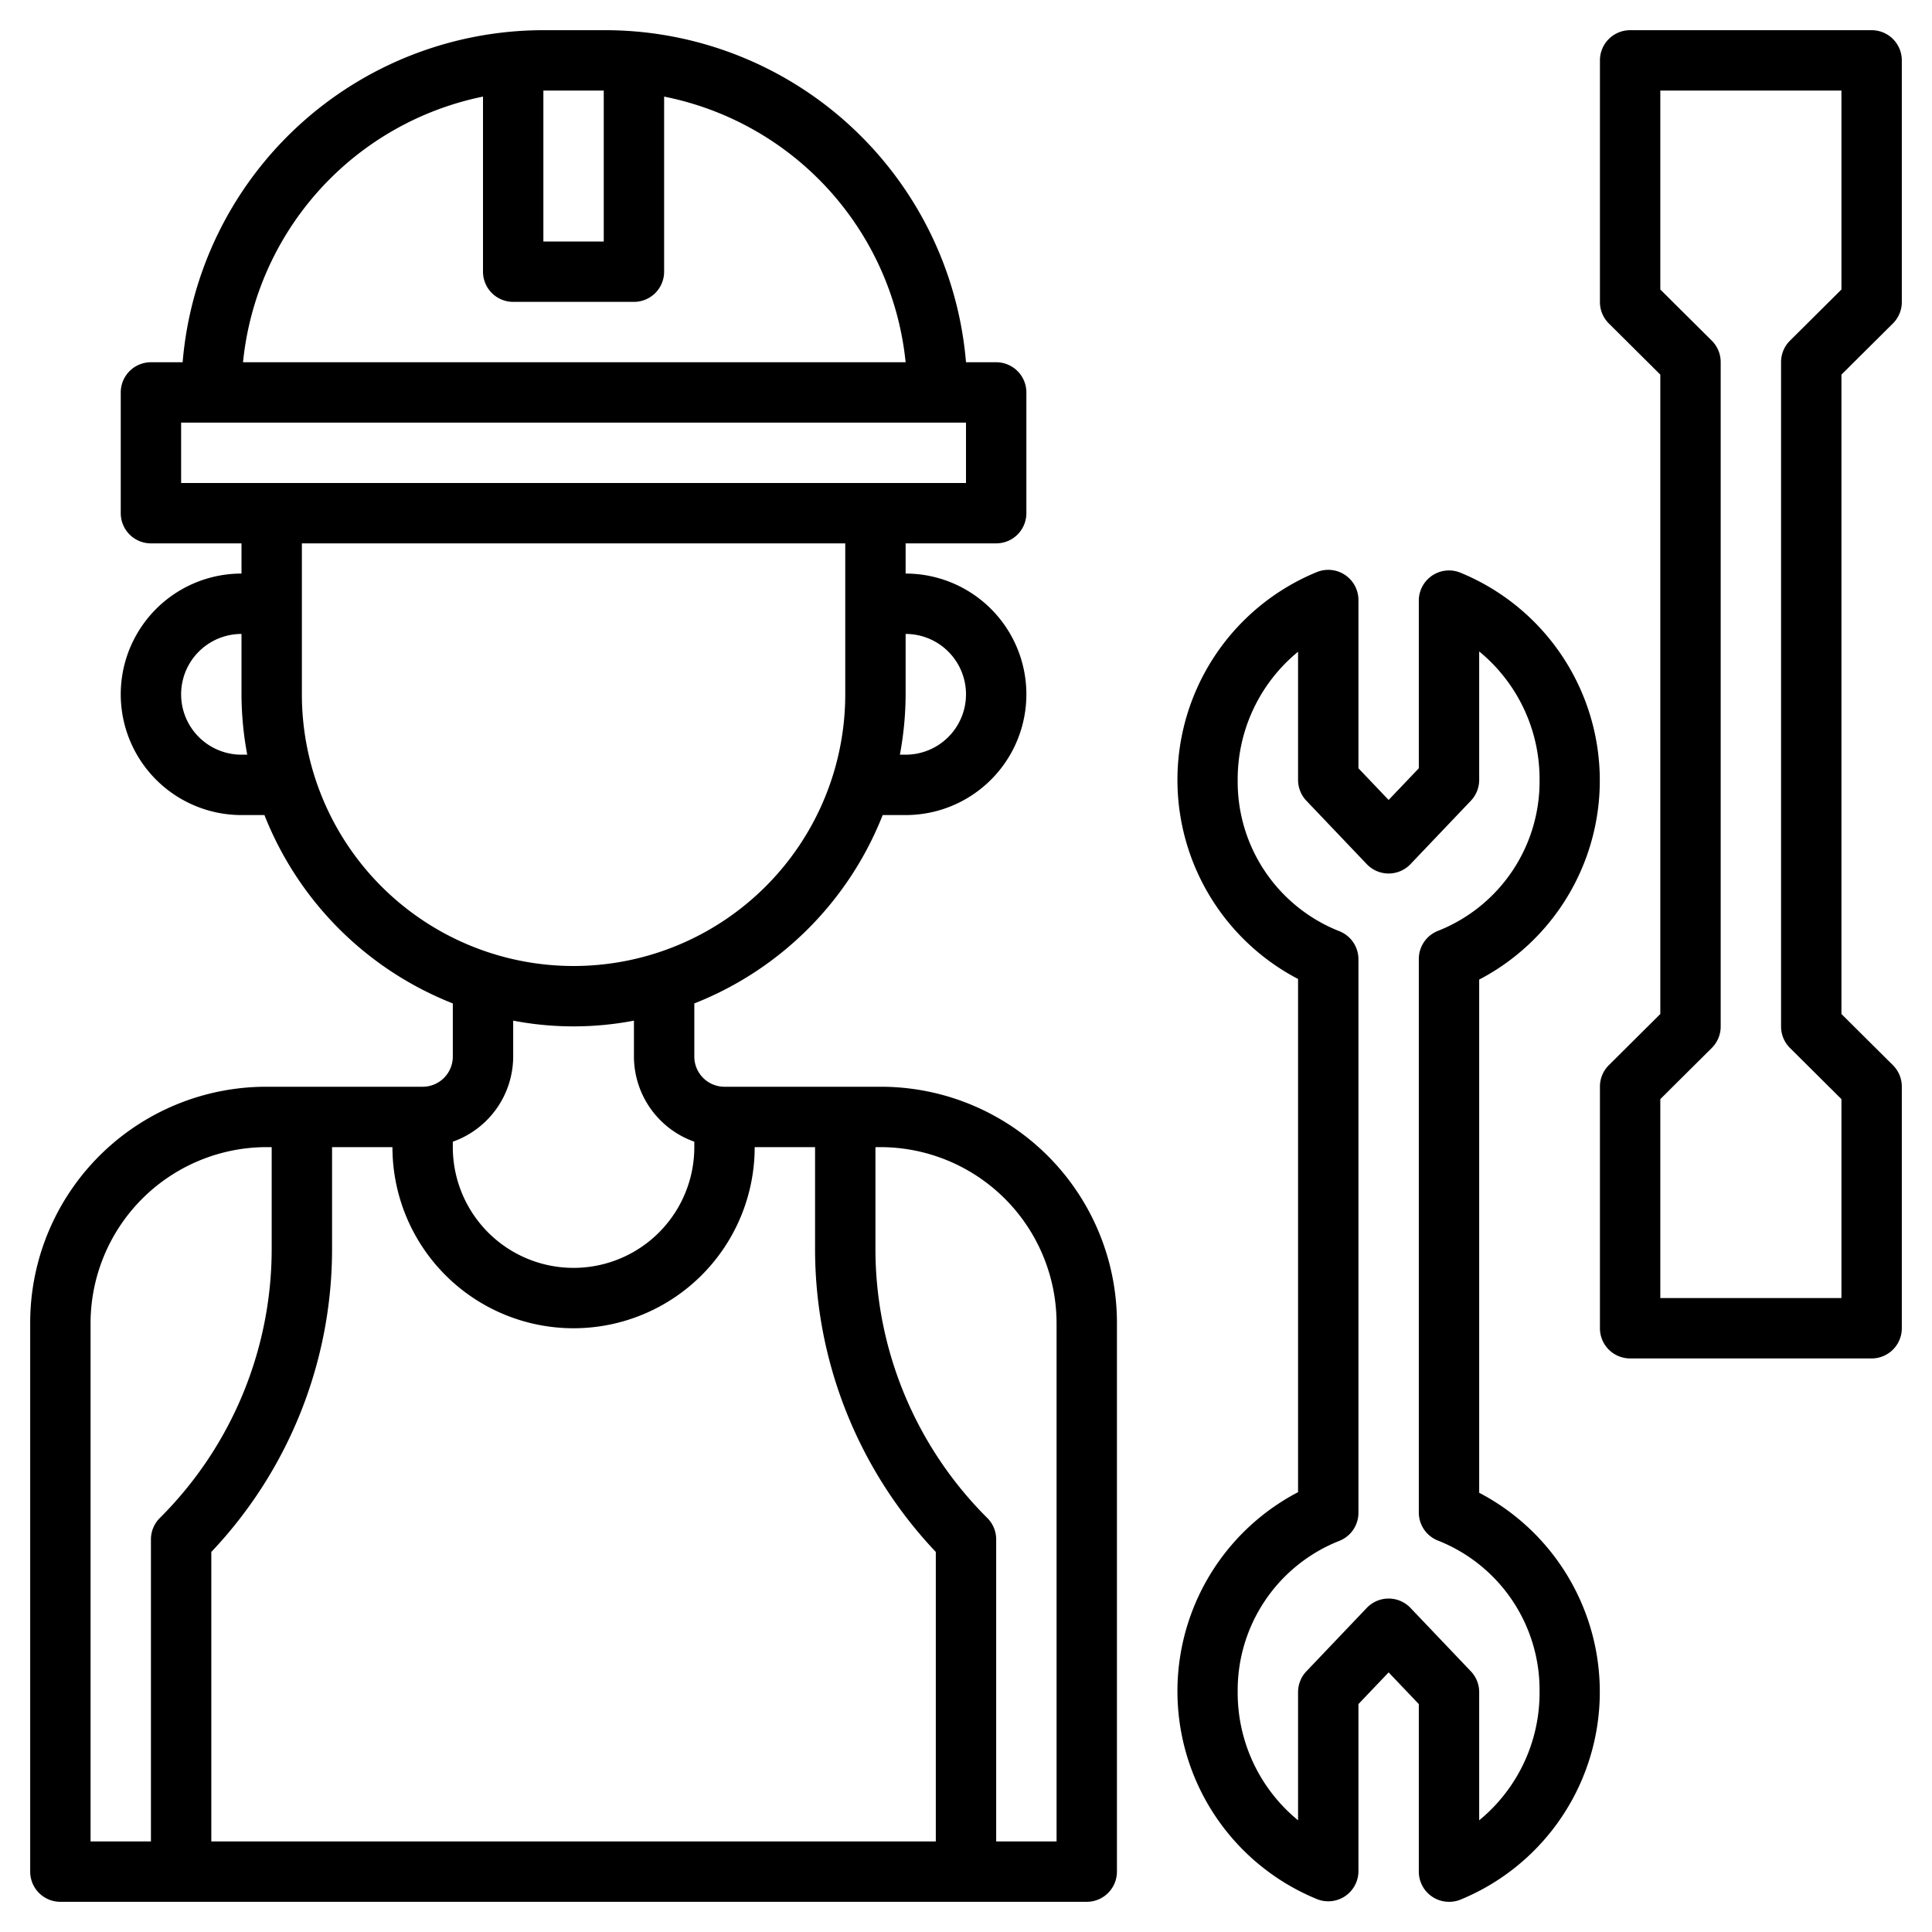 <svg xmlns="http://www.w3.org/2000/svg" viewBox="0 0 64 64" id="worker"><g data-name="Layer 16"><path d="M29.17 36H24a1 1 0 0 1-1-1v-1.76A11.07 11.07 0 0 0 29.24 27H30a4 4 0 0 0 0-8v-1h3a1 1 0 0 0 1-1v-4a1 1 0 0 0-1-1h-1A12 12 0 0 0 20 1h-2A12 12 0 0 0 6.05 12H5a1 1 0 0 0-1 1v4a1 1 0 0 0 1 1h3v1a4 4 0 0 0 0 8h.76A11.07 11.07 0 0 0 15 33.24V35a1 1 0 0 1-1 1H8.83A7.82 7.82 0 0 0 1 43.83V62a1 1 0 0 0 1 1h34a1 1 0 0 0 1-1V43.83A7.82 7.82 0 0 0 29.17 36zM32 23a2 2 0 0 1-2 2h-.19a11 11 0 0 0 .19-2v-2a2 2 0 0 1 2 2zM20 3v5h-2V3zm-4 .2V9a1 1 0 0 0 1 1h4a1 1 0 0 0 1-1V3.2a10 10 0 0 1 8 8.8H8.05A10 10 0 0 1 16 3.2zM6 14h26v2H6zm2 11a2 2 0 0 1 0-4v2a11 11 0 0 0 .19 2zm2-2v-5h18v5a9 9 0 0 1-18 0zm7 12v-1.19a10.62 10.62 0 0 0 4 0V35a3 3 0 0 0 2 2.82V38a4 4 0 0 1-8 0v-.18A3 3 0 0 0 17 35zm2 9a6 6 0 0 0 6-6h2v3.34a14.59 14.59 0 0 0 4 10.07V61H7v-9.59a14.59 14.59 0 0 0 4-10.07V38h2a6 6 0 0 0 6 6zm-16-.17A5.84 5.84 0 0 1 8.83 38H9v3.34a12.58 12.58 0 0 1-3.71 8.95A1 1 0 0 0 5 51v10H3zM35 61h-2V51a1 1 0 0 0-.29-.71A12.58 12.58 0 0 1 29 41.34V38h.17A5.84 5.84 0 0 1 35 43.83zm14-11.55v-17a7.44 7.44 0 0 0-.65-13.49 1 1 0 0 0-1.35.94v5.55l-1 1.05-1-1.05v-5.57a1 1 0 0 0-1.35-.94A7.44 7.44 0 0 0 43 32.43v17a7.44 7.44 0 0 0 .65 13.49A1 1 0 0 0 45 62v-5.55l1-1.05 1 1.05V62a1 1 0 0 0 1 1 1 1 0 0 0 .35-.06A7.44 7.44 0 0 0 49 49.45zm0 10.85v-4.25a1 1 0 0 0-.28-.69l-2-2.1a1 1 0 0 0-1.44 0l-2 2.1a1 1 0 0 0-.28.69v4.25a5.46 5.46 0 0 1-2-4.25 5.32 5.32 0 0 1 3.35-5 1 1 0 0 0 .65-.93V31.78a1 1 0 0 0-.65-.94 5.32 5.32 0 0 1-3.35-5 5.46 5.46 0 0 1 2-4.25v4.25a1 1 0 0 0 .28.69l2 2.1a1 1 0 0 0 1.44 0l2-2.1a1 1 0 0 0 .28-.69v-4.26a5.46 5.46 0 0 1 2 4.25 5.32 5.32 0 0 1-3.35 5 1 1 0 0 0-.65.94v18.34a1 1 0 0 0 .65.93 5.32 5.32 0 0 1 3.35 5 5.46 5.46 0 0 1-2 4.26z"></path><path d="M62.71 10.71A1 1 0 0 0 63 10V2a1 1 0 0 0-1-1h-8a1 1 0 0 0-1 1v8a1 1 0 0 0 .29.71l1.71 1.7v21.18l-1.71 1.7A1 1 0 0 0 53 36v8a1 1 0 0 0 1 1h8a1 1 0 0 0 1-1v-8a1 1 0 0 0-.29-.71L61 33.59V12.41Zm-3.42 24 1.71 1.7V43h-6v-6.59l1.71-1.7A1 1 0 0 0 57 34V12a1 1 0 0 0-.29-.71L55 9.59V3h6v6.59l-1.71 1.7A1 1 0 0 0 59 12v22a1 1 0 0 0 .29.71Z"></path></g></svg>